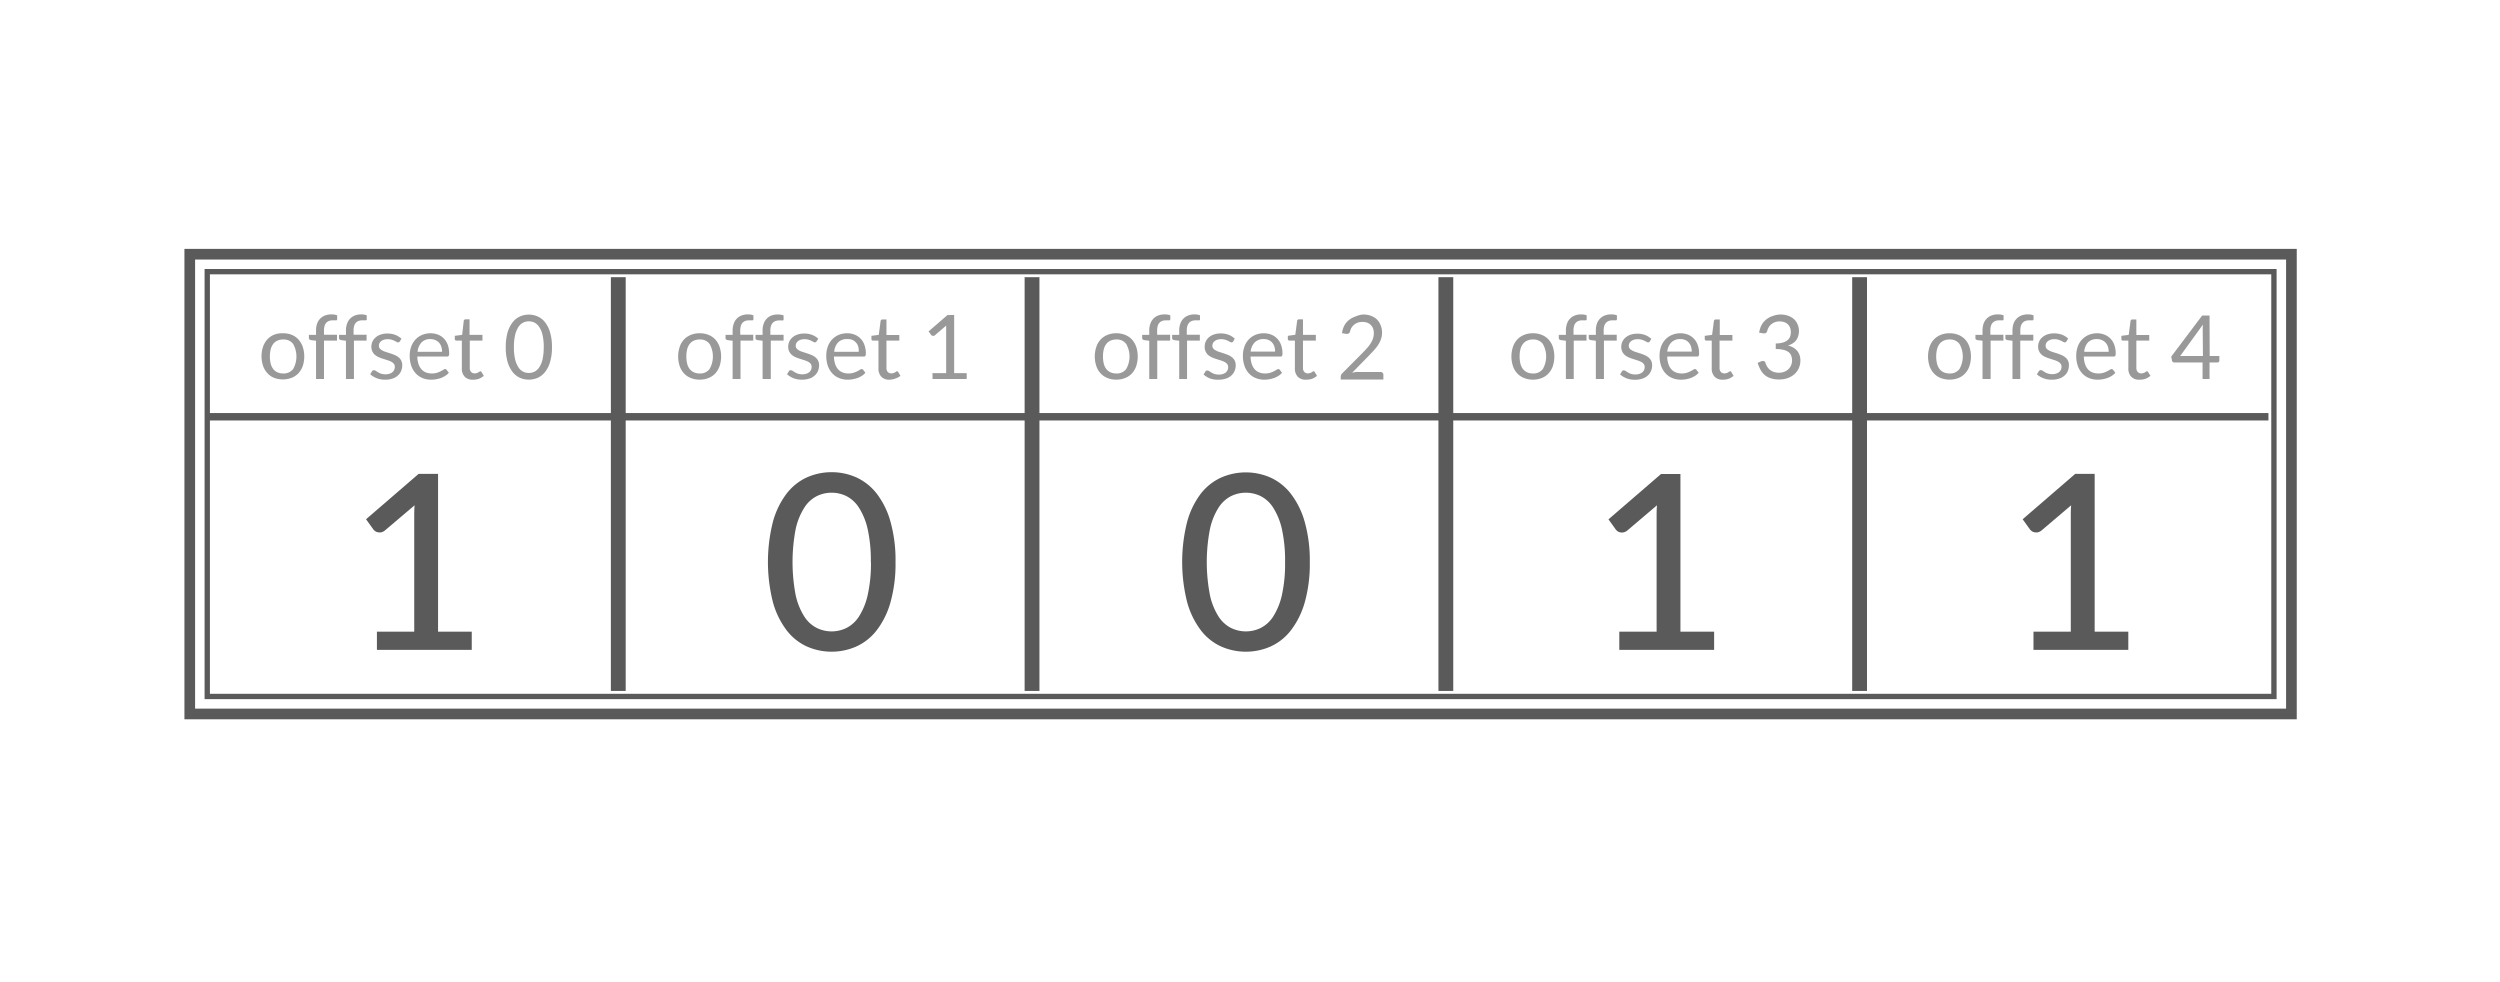 <svg id="string" xmlns="http://www.w3.org/2000/svg" viewBox="0 0 469 184.28"><defs><style>.cls-1{fill:#5a5a5a;}.cls-2{fill:none;stroke:#5a5a5a;stroke-miterlimit:10;stroke-width:2px;}.cls-3{fill:#999;}</style></defs><title>data-structures</title><path class="cls-1" d="M88.5,118.5v3.41H70.71V118.5h7V96.92c0-.68,0-1.39.07-2.13l-5.6,4.75a1.75,1.75,0,0,1-.64.32,1.81,1.81,0,0,1-.61,0,1.16,1.16,0,0,1-.5-.19,1.92,1.92,0,0,1-.36-.31l-1.4-1.95,9.86-8.51h3.65V118.5Z"/><path class="cls-1" d="M168,105.45a26.67,26.67,0,0,1-.93,7.48,15.37,15.37,0,0,1-2.54,5.23,10.19,10.19,0,0,1-3.81,3.09,11.49,11.49,0,0,1-9.42,0,10.05,10.05,0,0,1-3.79-3.09,15.54,15.54,0,0,1-2.52-5.23,30.87,30.87,0,0,1,0-15,15.46,15.46,0,0,1,2.52-5.25,10.15,10.15,0,0,1,3.79-3.09,11.49,11.49,0,0,1,9.42,0,10.29,10.29,0,0,1,3.81,3.09A15.3,15.3,0,0,1,167.09,98,26.72,26.72,0,0,1,168,105.45Zm-4.63,0a27.17,27.17,0,0,0-.6-6.21,12.59,12.59,0,0,0-1.63-4,6.08,6.08,0,0,0-2.35-2.17,6.34,6.34,0,0,0-5.55,0,6,6,0,0,0-2.35,2.17,12.37,12.37,0,0,0-1.62,4,33,33,0,0,0,0,12.42,12.37,12.37,0,0,0,1.62,4,6,6,0,0,0,2.35,2.15,6.34,6.34,0,0,0,5.55,0,6.09,6.09,0,0,0,2.35-2.15,12.59,12.59,0,0,0,1.63-4A27.05,27.05,0,0,0,163.39,105.45Z"/><path class="cls-1" d="M245.72,105.45a26.67,26.67,0,0,1-.93,7.48,15.57,15.57,0,0,1-2.55,5.23,10.08,10.08,0,0,1-3.8,3.09,11.51,11.51,0,0,1-9.43,0,10.05,10.05,0,0,1-3.79-3.09,15.54,15.54,0,0,1-2.52-5.23,30.87,30.87,0,0,1,0-15,15.46,15.46,0,0,1,2.52-5.25A10.15,10.15,0,0,1,229,89.63a11.51,11.51,0,0,1,9.43,0,10.18,10.18,0,0,1,3.8,3.09A15.49,15.49,0,0,1,244.79,98,26.72,26.72,0,0,1,245.72,105.45Zm-4.64,0a27.17,27.17,0,0,0-.6-6.21,12.59,12.59,0,0,0-1.63-4,6,6,0,0,0-2.35-2.17,6.34,6.34,0,0,0-5.55,0,6.08,6.08,0,0,0-2.35,2.17,12.15,12.15,0,0,0-1.61,4,32.44,32.44,0,0,0,0,12.42,12.15,12.15,0,0,0,1.61,4,6.09,6.09,0,0,0,2.35,2.15,6.34,6.34,0,0,0,5.55,0,6,6,0,0,0,2.35-2.15,12.59,12.59,0,0,0,1.63-4A27.05,27.05,0,0,0,241.08,105.45Z"/><path class="cls-1" d="M321.57,118.5v3.41H303.78V118.5h7V96.92c0-.68,0-1.39.07-2.13l-5.59,4.75a1.55,1.55,0,0,1-1.25.34,1.26,1.26,0,0,1-.51-.19,2.2,2.2,0,0,1-.35-.31l-1.4-1.95,9.86-8.51h3.64V118.5Z"/><path class="cls-1" d="M399.27,118.5v3.41H381.48V118.5h7V96.92c0-.68,0-1.39.07-2.13l-5.59,4.75a1.75,1.75,0,0,1-.64.32,1.81,1.81,0,0,1-.61,0,1.16,1.16,0,0,1-.5-.19,1.92,1.92,0,0,1-.36-.31l-1.4-1.95,9.86-8.51h3.65V118.5Z"/><rect class="cls-2" x="35.6" y="47.69" width="394.27" height="86.25"/><path class="cls-1" d="M426.09,51.47v78.69H39.38V51.47H426.09m1-1H38.38v80.69H427.09V50.47Z"/><rect class="cls-1" x="114.6" y="52" width="2.78" height="77.62"/><rect class="cls-1" x="192.22" y="52" width="2.78" height="77.62"/><rect class="cls-1" x="269.85" y="52" width="2.78" height="77.62"/><rect class="cls-1" x="347.47" y="52" width="2.78" height="77.62"/><rect class="cls-1" x="38.68" y="77.49" width="386.88" height="1.39"/><path class="cls-3" d="M53.1,62.52a4.25,4.25,0,0,1,1.67.31A3.55,3.55,0,0,1,56,63.7a4.07,4.07,0,0,1,.8,1.38,5.89,5.89,0,0,1,0,3.59A4,4,0,0,1,56,70a3.43,3.43,0,0,1-1.27.87,4.65,4.65,0,0,1-3.34,0A3.43,3.43,0,0,1,50.16,70a3.89,3.89,0,0,1-.81-1.37,5.7,5.7,0,0,1,0-3.59,3.94,3.94,0,0,1,.81-1.38,3.55,3.55,0,0,1,1.27-.87A4.21,4.21,0,0,1,53.1,62.52Zm0,7.54A2.19,2.19,0,0,0,55,69.22a4.81,4.81,0,0,0,0-4.69,2.19,2.19,0,0,0-1.87-.84,2.51,2.51,0,0,0-1.1.22,2,2,0,0,0-.78.62,2.9,2.9,0,0,0-.47,1,5.58,5.58,0,0,0-.15,1.35,5.43,5.43,0,0,0,.15,1.34,2.81,2.81,0,0,0,.47,1,2,2,0,0,0,.78.62A2.51,2.51,0,0,0,53.1,70.06Z"/><path class="cls-3" d="M59.29,71.1V63.92l-.94-.11a.65.65,0,0,1-.29-.13.3.3,0,0,1-.11-.25v-.61h1.34V62a3.62,3.62,0,0,1,.2-1.28A2.46,2.46,0,0,1,61,59.18a3.21,3.21,0,0,1,1.2-.2,3,3,0,0,1,1.05.17l0,.74a.18.18,0,0,1-.14.2,1.77,1.77,0,0,1-.37,0h-.26a2.19,2.19,0,0,0-.7.1,1.36,1.36,0,0,0-.54.33,1.41,1.41,0,0,0-.34.59,2.91,2.91,0,0,0-.12.91v.77h2.44V63.9H60.78v7.2Z"/><path class="cls-3" d="M64.9,71.1V63.92L64,63.81a.65.65,0,0,1-.29-.13.3.3,0,0,1-.11-.25v-.61H64.9V62a3.62,3.62,0,0,1,.21-1.28,2.46,2.46,0,0,1,.58-.95,2.43,2.43,0,0,1,.91-.59,3.29,3.29,0,0,1,1.2-.2,3,3,0,0,1,1,.17l0,.74a.18.18,0,0,1-.14.2,1.81,1.81,0,0,1-.38,0h-.25a2.19,2.19,0,0,0-.7.1,1.36,1.36,0,0,0-.54.33,1.41,1.41,0,0,0-.34.59,2.91,2.91,0,0,0-.12.91v.77h2.44V63.9H66.4v7.2Z"/><path class="cls-3" d="M75,64.05a.32.32,0,0,1-.31.18.6.6,0,0,1-.28-.09L74,63.93a3.65,3.65,0,0,0-.54-.2,2.39,2.39,0,0,0-.75-.1,2.07,2.07,0,0,0-.68.1,1.53,1.53,0,0,0-.51.26,1.23,1.23,0,0,0-.33.39,1.06,1.06,0,0,0-.11.48.79.79,0,0,0,.19.54,1.58,1.58,0,0,0,.49.37,4.08,4.08,0,0,0,.7.28l.81.26c.27.09.54.19.8.3a3,3,0,0,1,.7.42,1.84,1.84,0,0,1,.5.61,1.87,1.87,0,0,1,.19.88,2.72,2.72,0,0,1-.21,1.07,2.21,2.21,0,0,1-.62.86,2.65,2.65,0,0,1-1,.57,4,4,0,0,1-1.36.21,4.26,4.26,0,0,1-1.6-.28,4.18,4.18,0,0,1-1.22-.74l.35-.57a.44.44,0,0,1,.16-.17.54.54,0,0,1,.24,0,.51.51,0,0,1,.31.11c.12.08.25.17.41.26a3,3,0,0,0,.57.26,2.6,2.6,0,0,0,.85.12,2.2,2.2,0,0,0,.76-.12,1.41,1.41,0,0,0,.54-.3,1.21,1.21,0,0,0,.32-.44,1.41,1.41,0,0,0,.11-.54.94.94,0,0,0-.19-.58,1.67,1.67,0,0,0-.5-.39,3.78,3.78,0,0,0-.7-.28l-.81-.26a7.1,7.1,0,0,1-.81-.3,2.74,2.74,0,0,1-.7-.43,1.88,1.88,0,0,1-.5-.64,2.12,2.12,0,0,1-.19-.92,2.32,2.32,0,0,1,.2-.93,2.24,2.24,0,0,1,.59-.78,2.7,2.7,0,0,1,.94-.54,3.85,3.85,0,0,1,1.27-.2,4.14,4.14,0,0,1,1.5.26,3.86,3.86,0,0,1,1.15.72Z"/><path class="cls-3" d="M80.77,62.52a3.79,3.79,0,0,1,1.4.26,3.2,3.2,0,0,1,1.11.73A3.42,3.42,0,0,1,84,64.69a4.73,4.73,0,0,1,.26,1.61.91.91,0,0,1-.08.46.3.3,0,0,1-.28.12H78.29a4.4,4.4,0,0,0,.22,1.39,2.63,2.63,0,0,0,.55,1,2.11,2.11,0,0,0,.83.59,2.9,2.9,0,0,0,1.09.2,3.05,3.05,0,0,0,1-.13,4.68,4.68,0,0,0,.69-.28,4,4,0,0,0,.49-.28.73.73,0,0,1,.34-.13.32.32,0,0,1,.28.14l.42.55a2.61,2.61,0,0,1-.66.57,3.93,3.93,0,0,1-.82.41,6.61,6.61,0,0,1-.9.24,5.94,5.94,0,0,1-.93.08,4.23,4.23,0,0,1-1.61-.3A3.64,3.64,0,0,1,78,70.05a4,4,0,0,1-.84-1.41,5.75,5.75,0,0,1-.3-1.93,4.92,4.92,0,0,1,.27-1.65,4.06,4.06,0,0,1,.78-1.33,3.65,3.65,0,0,1,1.25-.89A4.15,4.15,0,0,1,80.77,62.52Zm0,1.09a2.28,2.28,0,0,0-1.69.62A3,3,0,0,0,78.34,66h4.59a2.87,2.87,0,0,0-.14-.95,1.95,1.95,0,0,0-1.08-1.23A2.38,2.38,0,0,0,80.8,63.61Z"/><path class="cls-3" d="M88.72,71.23a2,2,0,0,1-1.54-.56,2.2,2.2,0,0,1-.54-1.6V63.9h-1a.36.36,0,0,1-.23-.08.33.33,0,0,1-.09-.25V63l1.38-.18L87,60.2a.3.3,0,0,1,.1-.21.38.38,0,0,1,.24-.08h.75v2.91h2.42V63.9H88.13V69a1.06,1.06,0,0,0,.26.79.9.9,0,0,0,.66.26,1.25,1.25,0,0,0,.41-.07,1.57,1.57,0,0,0,.29-.13l.22-.14a.26.26,0,0,1,.15-.06.24.24,0,0,1,.21.14l.43.71a2.91,2.91,0,0,1-.92.56A3.31,3.31,0,0,1,88.72,71.23Z"/><path class="cls-3" d="M103.55,65.13a9.41,9.41,0,0,1-.34,2.71,5.52,5.52,0,0,1-.92,1.9,3.78,3.78,0,0,1-1.38,1.12,4.22,4.22,0,0,1-3.41,0,3.83,3.83,0,0,1-1.37-1.12,5.7,5.7,0,0,1-.92-1.9,9.8,9.8,0,0,1-.33-2.71,10,10,0,0,1,.33-2.72,5.8,5.8,0,0,1,.92-1.9,3.63,3.63,0,0,1,1.37-1.12,4.11,4.11,0,0,1,3.41,0,3.59,3.59,0,0,1,1.38,1.12,5.61,5.61,0,0,1,.92,1.9A9.58,9.58,0,0,1,103.55,65.13Zm-1.54,0a10,10,0,0,0-.23-2.3,4.49,4.49,0,0,0-.62-1.49,2.45,2.45,0,0,0-.89-.82,2.48,2.48,0,0,0-1.06-.24,2.45,2.45,0,0,0-1.06.24,2.3,2.3,0,0,0-.89.82,4.71,4.71,0,0,0-.62,1.49,10,10,0,0,0-.23,2.3,9.8,9.8,0,0,0,.23,2.29,4.61,4.61,0,0,0,.62,1.49,2.3,2.3,0,0,0,.89.82,2.45,2.45,0,0,0,1.06.24,2.48,2.48,0,0,0,1.06-.24,2.45,2.45,0,0,0,.89-.82,4.4,4.4,0,0,0,.62-1.49A9.8,9.8,0,0,0,102,65.13Z"/><path class="cls-3" d="M131.26,62.52a4.28,4.28,0,0,1,1.67.31,3.55,3.55,0,0,1,1.27.87,4.07,4.07,0,0,1,.8,1.38,5.89,5.89,0,0,1,0,3.59,4,4,0,0,1-.8,1.37,3.43,3.43,0,0,1-1.27.87,4.28,4.28,0,0,1-1.67.31,4.21,4.21,0,0,1-1.67-.31,3.47,3.47,0,0,1-1.28-.87,3.73,3.73,0,0,1-.8-1.37,5.7,5.7,0,0,1,0-3.59,3.77,3.77,0,0,1,.8-1.38,3.59,3.59,0,0,1,1.28-.87A4.21,4.21,0,0,1,131.26,62.52Zm0,7.54a2.15,2.15,0,0,0,1.86-.84,4.74,4.74,0,0,0,0-4.69,2.15,2.15,0,0,0-1.86-.84,2.48,2.48,0,0,0-1.1.22,2,2,0,0,0-.78.62,2.73,2.73,0,0,0-.47,1,5.58,5.58,0,0,0-.15,1.35,5.43,5.43,0,0,0,.15,1.34,2.65,2.65,0,0,0,.47,1,2,2,0,0,0,.78.62A2.48,2.48,0,0,0,131.26,70.06Z"/><path class="cls-3" d="M137.44,71.1V63.92l-.93-.11a.65.65,0,0,1-.29-.13.3.3,0,0,1-.11-.25v-.61h1.33V62a3.62,3.62,0,0,1,.21-1.28,2.46,2.46,0,0,1,.58-.95,2.43,2.43,0,0,1,.91-.59,3.29,3.29,0,0,1,1.2-.2,3,3,0,0,1,1,.17l0,.74a.18.18,0,0,1-.14.2,1.81,1.81,0,0,1-.38,0h-.25a2.19,2.19,0,0,0-.7.1,1.36,1.36,0,0,0-.54.33,1.41,1.41,0,0,0-.34.59,2.91,2.91,0,0,0-.12.91v.77h2.44V63.9h-2.39v7.2Z"/><path class="cls-3" d="M143.06,71.1V63.92l-.93-.11a.65.65,0,0,1-.29-.13.27.27,0,0,1-.11-.25v-.61h1.33V62a3.62,3.62,0,0,1,.21-1.28,2.46,2.46,0,0,1,.58-.95,2.43,2.43,0,0,1,.91-.59A3.29,3.29,0,0,1,146,59a3,3,0,0,1,1,.17l0,.74c0,.11,0,.18-.14.2a1.87,1.87,0,0,1-.38,0h-.26a2.17,2.17,0,0,0-.69.1,1.36,1.36,0,0,0-.54.33,1.54,1.54,0,0,0-.35.59,2.91,2.91,0,0,0-.12.91v.77H147V63.9h-2.4v7.2Z"/><path class="cls-3" d="M153.18,64.05a.33.33,0,0,1-.31.18.57.57,0,0,1-.28-.09l-.39-.21a3.65,3.65,0,0,0-.54-.2,2.48,2.48,0,0,0-.75-.1,2.07,2.07,0,0,0-.68.1,1.53,1.53,0,0,0-.51.26,1.23,1.23,0,0,0-.33.39,1.06,1.06,0,0,0-.11.48.79.79,0,0,0,.19.54,1.58,1.58,0,0,0,.49.37,4.08,4.08,0,0,0,.7.28l.81.26c.27.09.54.19.8.3a3,3,0,0,1,.7.42,2,2,0,0,1,.5.61,2,2,0,0,1,.19.88,2.72,2.72,0,0,1-.21,1.07,2.32,2.32,0,0,1-.62.86,2.65,2.65,0,0,1-1,.57,4.07,4.07,0,0,1-1.37.21,4.3,4.3,0,0,1-1.6-.28,4.12,4.12,0,0,1-1.21-.74l.35-.57a.5.5,0,0,1,.15-.17.62.62,0,0,1,.25,0,.51.51,0,0,1,.31.11,4.27,4.27,0,0,0,.41.26,3,3,0,0,0,.57.26,2.6,2.6,0,0,0,.85.12,2.2,2.2,0,0,0,.76-.12,1.57,1.57,0,0,0,.54-.3,1.34,1.34,0,0,0,.32-.44,1.4,1.4,0,0,0,.1-.54.93.93,0,0,0-.18-.58,1.67,1.67,0,0,0-.5-.39,4.08,4.08,0,0,0-.7-.28l-.81-.26a7.1,7.1,0,0,1-.81-.3,3,3,0,0,1-.71-.43,1.85,1.85,0,0,1-.49-.64,2,2,0,0,1-.19-.92,2.32,2.32,0,0,1,.2-.93,2.21,2.21,0,0,1,.58-.78,2.75,2.75,0,0,1,.95-.54,3.8,3.8,0,0,1,1.27-.2,4.14,4.14,0,0,1,1.5.26,3.69,3.69,0,0,1,1.14.72Z"/><path class="cls-3" d="M158.92,62.52a3.8,3.8,0,0,1,1.41.26,3.17,3.17,0,0,1,1.83,1.91,4.49,4.49,0,0,1,.27,1.61.91.91,0,0,1-.08.46.3.3,0,0,1-.28.12h-5.62a4.4,4.4,0,0,0,.22,1.39,2.63,2.63,0,0,0,.55,1,2.11,2.11,0,0,0,.83.59,2.85,2.85,0,0,0,1.08.2,3.08,3.08,0,0,0,1-.13,4.68,4.68,0,0,0,.69-.28,4,4,0,0,0,.49-.28.69.69,0,0,1,.34-.13.34.34,0,0,1,.28.14l.42.55a2.8,2.8,0,0,1-.66.57,4.19,4.19,0,0,1-.82.41,6.38,6.38,0,0,1-.91.24,5.82,5.82,0,0,1-.92.08,4.2,4.2,0,0,1-1.61-.3,3.55,3.55,0,0,1-1.28-.87,4,4,0,0,1-.84-1.41,5.75,5.75,0,0,1-.3-1.93,4.92,4.92,0,0,1,.27-1.65,3.7,3.7,0,0,1,2-2.22A4.15,4.15,0,0,1,158.92,62.52Zm0,1.09a2.28,2.28,0,0,0-1.69.62A2.9,2.9,0,0,0,156.5,66h4.59A2.87,2.87,0,0,0,161,65a1.93,1.93,0,0,0-.42-.74,1.85,1.85,0,0,0-.67-.49A2.29,2.29,0,0,0,159,63.61Z"/><path class="cls-3" d="M166.88,71.23a2,2,0,0,1-1.54-.56,2.2,2.2,0,0,1-.54-1.6V63.9h-1a.36.36,0,0,1-.23-.08.33.33,0,0,1-.09-.25V63l1.38-.18.34-2.6a.36.36,0,0,1,.11-.21.36.36,0,0,1,.24-.08h.75v2.91h2.41V63.9h-2.41V69a1.1,1.1,0,0,0,.25.79.94.94,0,0,0,.67.26,1.25,1.25,0,0,0,.41-.07,1.57,1.57,0,0,0,.29-.13l.21-.14a.29.29,0,0,1,.16-.06.24.24,0,0,1,.21.14l.43.71A2.91,2.91,0,0,1,168,71,3.35,3.35,0,0,1,166.88,71.23Z"/><path class="cls-3" d="M174.93,70h2.57V61.82c0-.24,0-.49,0-.74l-2.13,1.83a.7.7,0,0,1-.17.09.45.45,0,0,1-.16,0,.54.54,0,0,1-.22-.05.39.39,0,0,1-.15-.13l-.47-.65,3.55-3.07H179V70h2.35V71.1h-6.4Z"/><path class="cls-3" d="M209.42,62.52a4.28,4.28,0,0,1,1.67.31,3.55,3.55,0,0,1,1.27.87,4.07,4.07,0,0,1,.8,1.38,5.89,5.89,0,0,1,0,3.59,4,4,0,0,1-.8,1.37,3.43,3.43,0,0,1-1.27.87,4.28,4.28,0,0,1-1.67.31,4.21,4.21,0,0,1-1.67-.31,3.47,3.47,0,0,1-1.28-.87,3.73,3.73,0,0,1-.8-1.37,5.7,5.7,0,0,1,0-3.59,3.77,3.77,0,0,1,.8-1.38,3.59,3.59,0,0,1,1.28-.87A4.21,4.21,0,0,1,209.42,62.52Zm0,7.54a2.15,2.15,0,0,0,1.86-.84,4.74,4.74,0,0,0,0-4.69,2.15,2.15,0,0,0-1.86-.84,2.51,2.51,0,0,0-1.1.22,2,2,0,0,0-.78.62,2.73,2.73,0,0,0-.47,1,5.58,5.58,0,0,0-.15,1.35,5.43,5.43,0,0,0,.15,1.34,2.65,2.65,0,0,0,.47,1,2,2,0,0,0,.78.62A2.51,2.51,0,0,0,209.42,70.06Z"/><path class="cls-3" d="M215.6,71.1V63.92l-.93-.11a.65.65,0,0,1-.29-.13.3.3,0,0,1-.11-.25v-.61h1.33V62a3.62,3.62,0,0,1,.21-1.28,2.46,2.46,0,0,1,.58-.95,2.43,2.43,0,0,1,.91-.59,3.29,3.29,0,0,1,1.2-.2,3,3,0,0,1,1.05.17l0,.74a.18.18,0,0,1-.14.2,1.81,1.81,0,0,1-.38,0h-.25a2.19,2.19,0,0,0-.7.1,1.36,1.36,0,0,0-.54.33,1.41,1.41,0,0,0-.34.59,2.91,2.91,0,0,0-.12.91v.77h2.44V63.9H217.1v7.2Z"/><path class="cls-3" d="M221.22,71.1V63.92l-.93-.11a.65.65,0,0,1-.29-.13.27.27,0,0,1-.11-.25v-.61h1.33V62a3.62,3.62,0,0,1,.21-1.28,2.46,2.46,0,0,1,.58-.95,2.43,2.43,0,0,1,.91-.59,3.29,3.29,0,0,1,1.2-.2,3,3,0,0,1,1,.17l0,.74c0,.11,0,.18-.14.2a1.87,1.87,0,0,1-.38,0h-.26a2.17,2.17,0,0,0-.69.1,1.36,1.36,0,0,0-.54.33,1.54,1.54,0,0,0-.35.59,2.91,2.91,0,0,0-.12.91v.77h2.45V63.9h-2.4v7.2Z"/><path class="cls-3" d="M231.34,64.05a.33.33,0,0,1-.31.18.57.57,0,0,1-.28-.09l-.39-.21a3.65,3.65,0,0,0-.54-.2,2.48,2.48,0,0,0-.75-.1,2.07,2.07,0,0,0-.68.1,1.53,1.53,0,0,0-.51.26,1.23,1.23,0,0,0-.33.39,1.06,1.06,0,0,0-.11.48.79.79,0,0,0,.19.54,1.58,1.58,0,0,0,.49.37,4.08,4.08,0,0,0,.7.28l.81.26c.27.09.54.19.8.3a3,3,0,0,1,.7.42,2,2,0,0,1,.5.61,2,2,0,0,1,.19.88,2.72,2.72,0,0,1-.21,1.07,2.32,2.32,0,0,1-.62.86,2.65,2.65,0,0,1-1,.57,4.07,4.07,0,0,1-1.37.21A4.3,4.3,0,0,1,227,71a4.12,4.12,0,0,1-1.21-.74l.35-.57a.5.5,0,0,1,.15-.17.62.62,0,0,1,.25,0,.51.51,0,0,1,.31.11,4.27,4.27,0,0,0,.41.26,3,3,0,0,0,.57.26,2.6,2.6,0,0,0,.85.12,2.2,2.2,0,0,0,.76-.12,1.57,1.57,0,0,0,.54-.3,1.34,1.34,0,0,0,.32-.44,1.4,1.4,0,0,0,.1-.54.93.93,0,0,0-.18-.58,1.67,1.67,0,0,0-.5-.39,3.78,3.78,0,0,0-.7-.28l-.81-.26a7.1,7.1,0,0,1-.81-.3,3,3,0,0,1-.71-.43,1.85,1.85,0,0,1-.49-.64A2,2,0,0,1,226,65a2.32,2.32,0,0,1,.2-.93,2.21,2.21,0,0,1,.58-.78,2.75,2.75,0,0,1,.95-.54,3.8,3.8,0,0,1,1.27-.2,4.14,4.14,0,0,1,1.5.26,3.69,3.69,0,0,1,1.14.72Z"/><path class="cls-3" d="M237.08,62.52a3.8,3.8,0,0,1,1.41.26,3.17,3.17,0,0,1,1.83,1.91,4.49,4.49,0,0,1,.27,1.61.91.91,0,0,1-.08.46.3.3,0,0,1-.28.12h-5.62a4.4,4.4,0,0,0,.22,1.39,2.63,2.63,0,0,0,.55,1,2.11,2.11,0,0,0,.83.59,2.85,2.85,0,0,0,1.08.2,3.08,3.08,0,0,0,1-.13,4.68,4.68,0,0,0,.69-.28,4,4,0,0,0,.49-.28.69.69,0,0,1,.34-.13.32.32,0,0,1,.28.14l.42.55a2.8,2.8,0,0,1-.66.57,4.19,4.19,0,0,1-.82.41,6.38,6.38,0,0,1-.91.24,5.82,5.82,0,0,1-.92.08,4.2,4.2,0,0,1-1.61-.3,3.55,3.55,0,0,1-1.28-.87,4,4,0,0,1-.84-1.41,5.75,5.75,0,0,1-.3-1.93,4.92,4.92,0,0,1,.27-1.65,3.7,3.7,0,0,1,2-2.22A4.15,4.15,0,0,1,237.08,62.52Zm0,1.09a2.28,2.28,0,0,0-1.69.62,2.9,2.9,0,0,0-.77,1.73h4.59a2.87,2.87,0,0,0-.14-.95,1.93,1.93,0,0,0-.42-.74,1.85,1.85,0,0,0-.67-.49A2.29,2.29,0,0,0,237.12,63.61Z"/><path class="cls-3" d="M245,71.23a2,2,0,0,1-1.54-.56,2.2,2.2,0,0,1-.54-1.6V63.9h-1a.36.36,0,0,1-.23-.08.33.33,0,0,1-.09-.25V63L243,62.8l.34-2.6a.36.36,0,0,1,.11-.21.36.36,0,0,1,.24-.08h.75v2.91h2.41V63.9h-2.41V69a1.06,1.06,0,0,0,.26.79.9.9,0,0,0,.66.26,1.25,1.25,0,0,0,.41-.07,1.57,1.57,0,0,0,.29-.13l.21-.14a.29.29,0,0,1,.16-.06.24.24,0,0,1,.21.14l.43.71a2.91,2.91,0,0,1-.92.56A3.35,3.35,0,0,1,245,71.23Z"/><path class="cls-3" d="M255.71,59a4.4,4.4,0,0,1,1.42.22,3.43,3.43,0,0,1,1.13.66A3.12,3.12,0,0,1,259,61a3.43,3.43,0,0,1,.27,1.4,3.53,3.53,0,0,1-.2,1.23,4.81,4.81,0,0,1-.54,1.09,8.14,8.14,0,0,1-.79,1c-.29.32-.61.65-.94,1l-3.15,3.22c.23-.06.45-.11.68-.15a5.14,5.14,0,0,1,.66,0h4a.52.52,0,0,1,.38.14.5.5,0,0,1,.15.37v.9h-8v-.51a1,1,0,0,1,.06-.32.87.87,0,0,1,.2-.31l3.83-3.85c.32-.32.6-.63.87-.93a6.69,6.69,0,0,0,.67-.89,4.68,4.68,0,0,0,.43-.91,3.21,3.21,0,0,0,.15-1,2.36,2.36,0,0,0-.17-.92,1.78,1.78,0,0,0-.46-.66,2,2,0,0,0-.68-.39,2.91,2.91,0,0,0-.85-.12,2.53,2.53,0,0,0-.83.13,2.36,2.36,0,0,0-.68.37,2.67,2.67,0,0,0-.5.56,2.53,2.53,0,0,0-.29.72.63.63,0,0,1-.2.35.52.52,0,0,1-.35.11h-.19l-.77-.13a4.25,4.25,0,0,1,.45-1.45,3.36,3.36,0,0,1,.84-1,3.67,3.67,0,0,1,1.18-.65A4.42,4.42,0,0,1,255.71,59Z"/><path class="cls-3" d="M287.58,62.52a4.28,4.28,0,0,1,1.67.31,3.43,3.43,0,0,1,1.26.87,3.94,3.94,0,0,1,.81,1.38,6.1,6.1,0,0,1,0,3.59,3.89,3.89,0,0,1-.81,1.37,3.31,3.31,0,0,1-1.26.87,4.28,4.28,0,0,1-1.67.31,4.21,4.21,0,0,1-1.67-.31,3.47,3.47,0,0,1-1.28-.87,3.73,3.73,0,0,1-.8-1.37,5.7,5.7,0,0,1,0-3.59,3.77,3.77,0,0,1,.8-1.38,3.59,3.59,0,0,1,1.28-.87A4.21,4.21,0,0,1,287.58,62.52Zm0,7.54a2.15,2.15,0,0,0,1.86-.84,4.74,4.74,0,0,0,0-4.69,2.15,2.15,0,0,0-1.86-.84,2.48,2.48,0,0,0-1.1.22,2,2,0,0,0-.78.62,2.73,2.73,0,0,0-.47,1,5.58,5.58,0,0,0-.15,1.35,5.43,5.43,0,0,0,.15,1.34,2.65,2.65,0,0,0,.47,1,2,2,0,0,0,.78.62A2.48,2.48,0,0,0,287.58,70.06Z"/><path class="cls-3" d="M293.76,71.1V63.92l-.93-.11a.65.65,0,0,1-.29-.13.3.3,0,0,1-.11-.25v-.61h1.33V62a3.62,3.62,0,0,1,.21-1.28,2.46,2.46,0,0,1,.58-.95,2.43,2.43,0,0,1,.91-.59,3.29,3.29,0,0,1,1.2-.2,3,3,0,0,1,1,.17l0,.74c0,.11-.05.18-.14.2a1.81,1.81,0,0,1-.38,0h-.25a2.19,2.19,0,0,0-.7.1,1.36,1.36,0,0,0-.54.33,1.41,1.41,0,0,0-.34.59,2.91,2.91,0,0,0-.12.91v.77h2.44V63.9h-2.4v7.2Z"/><path class="cls-3" d="M299.38,71.1V63.92l-.93-.11a.6.6,0,0,1-.29-.13.27.27,0,0,1-.11-.25v-.61h1.33V62a3.86,3.86,0,0,1,.2-1.28,2.6,2.6,0,0,1,.59-.95,2.43,2.43,0,0,1,.91-.59,3.29,3.29,0,0,1,1.2-.2,3,3,0,0,1,1.05.17l0,.74c0,.11-.05.18-.14.2a1.87,1.87,0,0,1-.38,0h-.26a2.17,2.17,0,0,0-.69.1,1.36,1.36,0,0,0-.54.33,1.43,1.43,0,0,0-.35.59,2.91,2.91,0,0,0-.12.91v.77h2.45V63.9h-2.4v7.2Z"/><path class="cls-3" d="M309.5,64.05a.33.33,0,0,1-.31.18.57.57,0,0,1-.28-.09l-.39-.21a3.41,3.41,0,0,0-.55-.2,2.39,2.39,0,0,0-.75-.1,2,2,0,0,0-.67.1A1.53,1.53,0,0,0,306,64a1.11,1.11,0,0,0-.33.39,1.06,1.06,0,0,0-.11.48.79.79,0,0,0,.19.54,1.58,1.58,0,0,0,.49.37,4.08,4.08,0,0,0,.7.28l.81.26c.27.09.54.19.8.3a3,3,0,0,1,.7.42,2,2,0,0,1,.5.61,2,2,0,0,1,.19.88,2.72,2.72,0,0,1-.21,1.07,2.32,2.32,0,0,1-.62.86,2.73,2.73,0,0,1-1,.57,4.11,4.11,0,0,1-1.37.21,4.13,4.13,0,0,1-2.82-1l.36-.57a.5.5,0,0,1,.15-.17.62.62,0,0,1,.25,0,.51.51,0,0,1,.31.11,4.27,4.27,0,0,0,.41.26,2.77,2.77,0,0,0,.57.26,2.6,2.6,0,0,0,.85.12,2.2,2.2,0,0,0,.76-.12,1.57,1.57,0,0,0,.54-.3,1.34,1.34,0,0,0,.32-.44,1.4,1.4,0,0,0,.1-.54.93.93,0,0,0-.18-.58,1.67,1.67,0,0,0-.5-.39,4.08,4.08,0,0,0-.7-.28l-.81-.26a7.1,7.1,0,0,1-.81-.3,2.8,2.8,0,0,1-.71-.43,1.85,1.85,0,0,1-.49-.64,2,2,0,0,1-.19-.92,2.32,2.32,0,0,1,.2-.93,2.21,2.21,0,0,1,.58-.78,2.75,2.75,0,0,1,.95-.54,3.8,3.8,0,0,1,1.27-.2,4.14,4.14,0,0,1,1.5.26,3.69,3.69,0,0,1,1.14.72Z"/><path class="cls-3" d="M315.24,62.52a3.8,3.8,0,0,1,1.41.26,3.17,3.17,0,0,1,1.83,1.91,4.49,4.49,0,0,1,.27,1.61.91.91,0,0,1-.08.46.3.3,0,0,1-.28.12h-5.62a4.4,4.4,0,0,0,.22,1.39,2.63,2.63,0,0,0,.55,1,2.11,2.11,0,0,0,.83.59,2.85,2.85,0,0,0,1.08.2,3.08,3.08,0,0,0,1-.13,4.68,4.68,0,0,0,.69-.28,4,4,0,0,0,.49-.28.69.69,0,0,1,.34-.13.34.34,0,0,1,.28.14l.42.55a3,3,0,0,1-.66.57,4.19,4.19,0,0,1-.82.41,6.75,6.75,0,0,1-.91.24,5.82,5.82,0,0,1-.92.08,4.28,4.28,0,0,1-1.62-.3,3.6,3.6,0,0,1-1.27-.87,4,4,0,0,1-.84-1.41,5.75,5.75,0,0,1-.3-1.93,4.92,4.92,0,0,1,.27-1.65,3.74,3.74,0,0,1,.78-1.33,3.61,3.61,0,0,1,1.24-.89A4.15,4.15,0,0,1,315.24,62.52Zm0,1.09a2.28,2.28,0,0,0-1.69.62,2.9,2.9,0,0,0-.77,1.73h4.59a2.87,2.87,0,0,0-.14-.95,1.93,1.93,0,0,0-.42-.74,1.85,1.85,0,0,0-.67-.49A2.29,2.29,0,0,0,315.28,63.61Z"/><path class="cls-3" d="M323.2,71.23a2,2,0,0,1-1.54-.56,2.2,2.2,0,0,1-.54-1.6V63.9h-1a.35.35,0,0,1-.22-.08.33.33,0,0,1-.09-.25V63l1.38-.18.34-2.6a.31.31,0,0,1,.11-.21.36.36,0,0,1,.24-.08h.75v2.91H325V63.9h-2.41V69a1.1,1.1,0,0,0,.25.79.94.94,0,0,0,.67.26,1.25,1.25,0,0,0,.41-.07,1.57,1.57,0,0,0,.29-.13l.21-.14a.29.29,0,0,1,.16-.06.24.24,0,0,1,.21.14l.43.71a3,3,0,0,1-.93.56A3.25,3.25,0,0,1,323.2,71.23Z"/><path class="cls-3" d="M334,59a4.24,4.24,0,0,1,1.4.22,3.36,3.36,0,0,1,1.1.61,2.77,2.77,0,0,1,.72,1,3.05,3.05,0,0,1,.26,1.26,3.15,3.15,0,0,1-.15,1,2.38,2.38,0,0,1-.41.79,2.61,2.61,0,0,1-.66.57,3.54,3.54,0,0,1-.86.37,3.24,3.24,0,0,1,1.76,1,2.79,2.79,0,0,1,.59,1.81,3.43,3.43,0,0,1-.32,1.49,3.24,3.24,0,0,1-.85,1.12,3.89,3.89,0,0,1-1.26.71,4.89,4.89,0,0,1-1.55.24,4.81,4.81,0,0,1-1.62-.24,3.23,3.23,0,0,1-1.15-.65,3.53,3.53,0,0,1-.76-1,7.55,7.55,0,0,1-.51-1.23l.63-.27a.89.89,0,0,1,.35-.08.73.73,0,0,1,.3.07.44.44,0,0,1,.19.23.43.43,0,0,1,0,.07l0,.07c.08.17.17.35.28.55a2.35,2.35,0,0,0,.45.57,2.4,2.4,0,0,0,.71.45,3,3,0,0,0,2.14,0,2.2,2.2,0,0,0,.78-.53,2.21,2.21,0,0,0,.63-1.52,2.75,2.75,0,0,0-.13-.88,1.46,1.46,0,0,0-.46-.69,2.5,2.5,0,0,0-.94-.46,5.77,5.77,0,0,0-1.53-.17V64.43a4.48,4.48,0,0,0,1.3-.16,2.49,2.49,0,0,0,.88-.43,1.61,1.61,0,0,0,.5-.66,2.34,2.34,0,0,0,.15-.85,2.26,2.26,0,0,0-.16-.9,1.64,1.64,0,0,0-.45-.63,1.77,1.77,0,0,0-.67-.38,2.84,2.84,0,0,0-.84-.12,2.45,2.45,0,0,0-.83.13,2.23,2.23,0,0,0-.68.37,2.28,2.28,0,0,0-.5.57,2.66,2.66,0,0,0-.3.71.63.63,0,0,1-.2.35.53.53,0,0,1-.34.11h-.19l-.78-.13a4.26,4.26,0,0,1,.46-1.45,3.36,3.36,0,0,1,.84-1,3.48,3.48,0,0,1,1.18-.65A4.38,4.38,0,0,1,334,59Z"/><path class="cls-3" d="M365.73,62.52a4.3,4.3,0,0,1,1.68.31,3.51,3.51,0,0,1,1.26.87,3.77,3.77,0,0,1,.8,1.38,5.89,5.89,0,0,1,0,3.59,3.73,3.73,0,0,1-.8,1.37,3.39,3.39,0,0,1-1.26.87,4.68,4.68,0,0,1-3.35,0,3.51,3.51,0,0,1-1.27-.87,3.89,3.89,0,0,1-.81-1.37,5.89,5.89,0,0,1,0-3.59,3.94,3.94,0,0,1,.81-1.38,3.64,3.64,0,0,1,1.27-.87A4.28,4.28,0,0,1,365.73,62.52Zm0,7.54a2.16,2.16,0,0,0,1.87-.84,4.74,4.74,0,0,0,0-4.69,2.16,2.16,0,0,0-1.87-.84,2.54,2.54,0,0,0-1.1.22,2,2,0,0,0-.78.62,2.88,2.88,0,0,0-.46,1,5.55,5.55,0,0,0-.16,1.35,5.41,5.41,0,0,0,.16,1.34,2.8,2.8,0,0,0,.46,1,2,2,0,0,0,.78.62A2.54,2.54,0,0,0,365.73,70.06Z"/><path class="cls-3" d="M371.92,71.1V63.92l-.93-.11a.6.6,0,0,1-.29-.13.27.27,0,0,1-.11-.25v-.61h1.33V62a3.86,3.86,0,0,1,.2-1.28,2.6,2.6,0,0,1,.59-.95,2.43,2.43,0,0,1,.91-.59,3.29,3.29,0,0,1,1.2-.2,3,3,0,0,1,1.05.17l0,.74c0,.11,0,.18-.14.2a1.87,1.87,0,0,1-.38,0h-.26a2.17,2.17,0,0,0-.69.1,1.36,1.36,0,0,0-.54.33,1.43,1.43,0,0,0-.35.59,2.91,2.91,0,0,0-.12.91v.77h2.45V63.9h-2.4v7.2Z"/><path class="cls-3" d="M377.54,71.1V63.92l-.93-.11a.6.6,0,0,1-.29-.13.27.27,0,0,1-.11-.25v-.61h1.33V62a3.86,3.86,0,0,1,.2-1.28,2.47,2.47,0,0,1,.59-.95,2.35,2.35,0,0,1,.91-.59,3.25,3.25,0,0,1,1.2-.2,3,3,0,0,1,1.05.17l0,.74a.2.2,0,0,1-.14.2,1.87,1.87,0,0,1-.38,0h-.26a2.13,2.13,0,0,0-.69.1,1.36,1.36,0,0,0-.54.33,1.43,1.43,0,0,0-.35.59,2.91,2.91,0,0,0-.12.91v.77h2.44V63.9H379v7.2Z"/><path class="cls-3" d="M387.66,64.05a.33.33,0,0,1-.31.18.57.57,0,0,1-.28-.09l-.39-.21a3.81,3.81,0,0,0-.55-.2,2.39,2.39,0,0,0-.75-.1,2,2,0,0,0-.67.1,1.53,1.53,0,0,0-.51.26,1,1,0,0,0-.33.39,1,1,0,0,0-.11.48.84.84,0,0,0,.18.54,1.76,1.76,0,0,0,.5.37,4.08,4.08,0,0,0,.7.28l.81.26c.27.09.54.19.8.3a3.25,3.25,0,0,1,.7.42,2,2,0,0,1,.5.61,2,2,0,0,1,.18.88,2.91,2.91,0,0,1-.2,1.07,2.32,2.32,0,0,1-.62.86,2.73,2.73,0,0,1-1,.57,4.11,4.11,0,0,1-1.37.21,4.13,4.13,0,0,1-2.82-1l.35-.57a.66.66,0,0,1,.16-.17.55.55,0,0,1,.56.06l.4.26a2.87,2.87,0,0,0,.58.26,2.55,2.55,0,0,0,.85.12,2.15,2.15,0,0,0,.75-.12,1.53,1.53,0,0,0,.55-.3,1.34,1.34,0,0,0,.32-.44,1.4,1.4,0,0,0,.1-.54.88.88,0,0,0-.19-.58,1.62,1.62,0,0,0-.49-.39,3.89,3.89,0,0,0-.71-.28l-.81-.26a7.71,7.71,0,0,1-.8-.3,2.8,2.8,0,0,1-.71-.43,1.85,1.85,0,0,1-.49-.64,2,2,0,0,1-.19-.92,2.32,2.32,0,0,1,.2-.93,2.21,2.21,0,0,1,.58-.78,2.79,2.79,0,0,1,.94-.54,3.91,3.91,0,0,1,1.28-.2,4.18,4.18,0,0,1,1.5.26,3.69,3.69,0,0,1,1.14.72Z"/><path class="cls-3" d="M393.4,62.52a3.75,3.75,0,0,1,1.4.26,3.11,3.11,0,0,1,1.11.73,3.28,3.28,0,0,1,.73,1.18,4.5,4.5,0,0,1,.26,1.61.94.94,0,0,1-.07.46.31.31,0,0,1-.28.12h-5.62a4.73,4.73,0,0,0,.21,1.39,2.93,2.93,0,0,0,.55,1,2.22,2.22,0,0,0,.84.59,2.85,2.85,0,0,0,1.08.2,3.05,3.05,0,0,0,1-.13,4.84,4.84,0,0,0,.7-.28,5,5,0,0,0,.49-.28.69.69,0,0,1,.34-.13.34.34,0,0,1,.28.14l.42.55a3,3,0,0,1-.66.57,4.19,4.19,0,0,1-.82.41,7.17,7.17,0,0,1-.91.24,5.82,5.82,0,0,1-.92.08,4.28,4.28,0,0,1-1.62-.3,3.6,3.6,0,0,1-1.27-.87,4,4,0,0,1-.84-1.41,5.75,5.75,0,0,1-.3-1.93,4.92,4.92,0,0,1,.27-1.65,3.74,3.74,0,0,1,.78-1.33,3.61,3.61,0,0,1,1.24-.89A4.15,4.15,0,0,1,393.4,62.52Zm0,1.09a2.32,2.32,0,0,0-1.7.62A3,3,0,0,0,391,66h4.59a3.16,3.16,0,0,0-.14-.95,2.07,2.07,0,0,0-.42-.74,1.94,1.94,0,0,0-.67-.49A2.29,2.29,0,0,0,393.44,63.61Z"/><path class="cls-3" d="M401.36,71.23a2,2,0,0,1-1.54-.56,2.2,2.2,0,0,1-.54-1.6V63.9h-1a.29.29,0,0,1-.31-.33V63l1.38-.18.34-2.6a.31.31,0,0,1,.11-.21.36.36,0,0,1,.23-.08h.75v2.91h2.42V63.9h-2.42V69a1.11,1.11,0,0,0,.26.79.92.92,0,0,0,.67.26,1.19,1.19,0,0,0,.4-.07,1.42,1.42,0,0,0,.3-.13l.21-.14a.29.29,0,0,1,.16-.06.24.24,0,0,1,.2.14l.44.71a3.07,3.07,0,0,1-.93.56A3.25,3.25,0,0,1,401.36,71.23Z"/><path class="cls-3" d="M414.54,66.79h1.81v.85a.32.32,0,0,1-.08.23A.3.3,0,0,1,416,68h-1.49V71.1h-1.31V68h-5.29a.48.48,0,0,1-.29-.1.38.38,0,0,1-.15-.24l-.15-.76,5.81-7.71h1.38Zm-1.31-4.93c0-.14,0-.3,0-.46a4.8,4.8,0,0,1,.05-.52L409,66.79h4.27Z"/></svg>